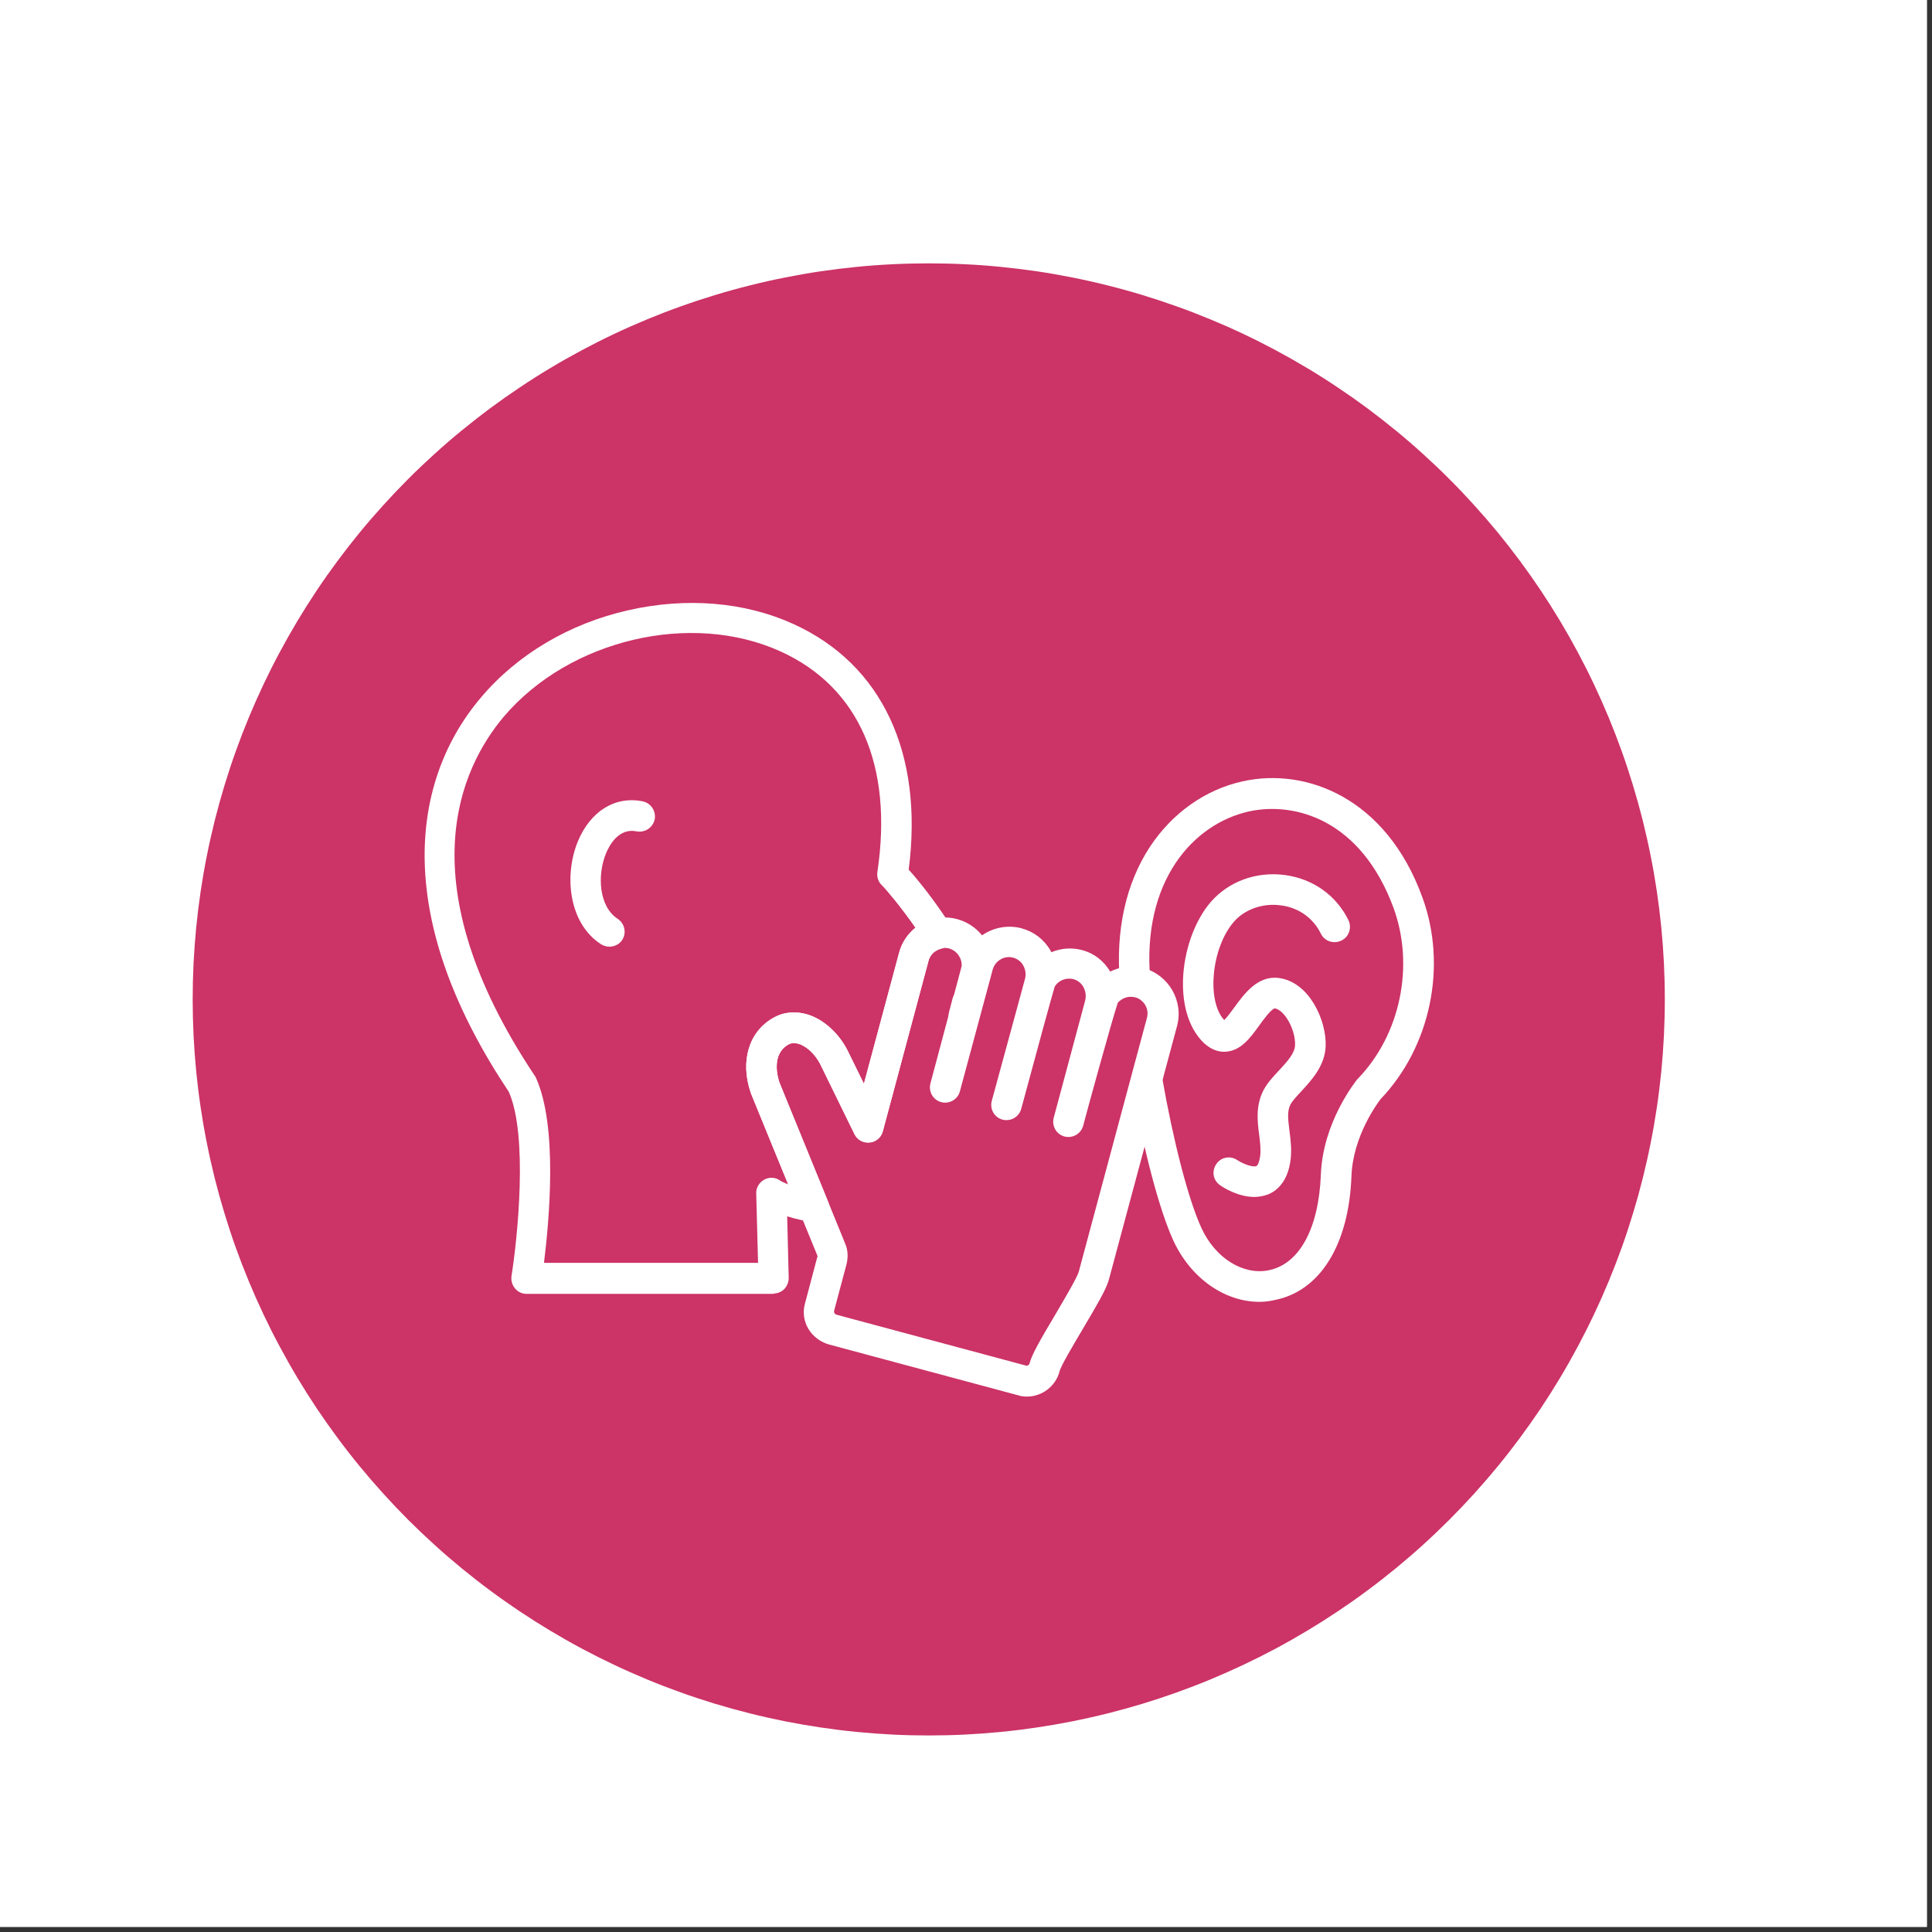 <?xml version="1.0" encoding="UTF-8"?> <svg xmlns="http://www.w3.org/2000/svg" xmlns:xlink="http://www.w3.org/1999/xlink" width="250" zoomAndPan="magnify" viewBox="0 0 187.5 187.5" height="250" preserveAspectRatio="xMidYMid meet" version="1.0"><rect x="0" y="0" width="187.5" height="187.5" fill="#333333" stroke="none"/><defs><g></g><clipPath id="45b66e969b"><path d="M 18.699 25.559 L 161.57 25.559 L 161.57 168.426 L 18.699 168.426 Z M 18.699 25.559 " clip-rule="nonzero"></path></clipPath></defs><path fill="#ffffff" d="M 0 0 L 187 0 L 187 187 L 0 187 Z M 0 0 " fill-opacity="1" fill-rule="nonzero"></path><path fill="#ffffff" d="M 0 0 L 187 0 L 187 187 L 0 187 Z M 0 0 " fill-opacity="1" fill-rule="nonzero"></path><g clip-path="url(#45b66e969b)"><path fill="#cc3366" d="M 161.57 96.992 C 161.57 98.16 161.539 99.328 161.484 100.496 C 161.426 101.664 161.34 102.828 161.227 103.992 C 161.109 105.156 160.969 106.316 160.797 107.473 C 160.625 108.629 160.426 109.781 160.195 110.926 C 159.969 112.074 159.711 113.215 159.43 114.348 C 159.145 115.484 158.832 116.609 158.492 117.727 C 158.152 118.848 157.789 119.957 157.395 121.059 C 157 122.156 156.578 123.25 156.133 124.328 C 155.684 125.41 155.211 126.477 154.711 127.535 C 154.211 128.59 153.684 129.633 153.133 130.664 C 152.582 131.695 152.008 132.715 151.406 133.715 C 150.805 134.719 150.18 135.707 149.531 136.68 C 148.879 137.648 148.207 138.605 147.512 139.543 C 146.816 140.484 146.098 141.406 145.355 142.309 C 144.613 143.211 143.848 144.098 143.062 144.965 C 142.277 145.828 141.473 146.676 140.645 147.504 C 139.82 148.328 138.973 149.137 138.105 149.922 C 137.242 150.707 136.355 151.469 135.453 152.211 C 134.547 152.953 133.629 153.672 132.688 154.367 C 131.75 155.066 130.793 155.738 129.82 156.387 C 128.848 157.035 127.863 157.66 126.859 158.262 C 125.855 158.863 124.84 159.441 123.809 159.992 C 122.777 160.543 121.734 161.066 120.676 161.566 C 119.621 162.066 118.551 162.539 117.473 162.988 C 116.391 163.438 115.301 163.855 114.199 164.25 C 113.098 164.645 111.988 165.012 110.871 165.352 C 109.754 165.688 108.625 166 107.492 166.285 C 106.359 166.57 105.219 166.824 104.07 167.055 C 102.926 167.281 101.773 167.48 100.617 167.652 C 99.461 167.824 98.301 167.969 97.137 168.082 C 95.973 168.195 94.809 168.281 93.641 168.34 C 92.473 168.398 91.305 168.426 90.133 168.426 C 88.965 168.426 87.797 168.398 86.629 168.34 C 85.461 168.281 84.297 168.195 83.133 168.082 C 81.969 167.969 80.809 167.824 79.652 167.652 C 78.496 167.48 77.344 167.281 76.199 167.055 C 75.051 166.824 73.91 166.57 72.777 166.285 C 71.645 166 70.516 165.688 69.398 165.352 C 68.281 165.012 67.168 164.645 66.07 164.25 C 64.969 163.855 63.879 163.438 62.797 162.988 C 61.719 162.539 60.648 162.066 59.594 161.566 C 58.535 161.066 57.492 160.543 56.461 159.992 C 55.43 159.441 54.414 158.863 53.41 158.262 C 52.406 157.66 51.418 157.035 50.449 156.387 C 49.477 155.738 48.52 155.066 47.582 154.367 C 46.641 153.672 45.723 152.953 44.816 152.211 C 43.914 151.469 43.027 150.707 42.164 149.922 C 41.297 149.137 40.449 148.328 39.621 147.504 C 38.797 146.676 37.992 145.832 37.207 144.965 C 36.422 144.098 35.656 143.211 34.914 142.309 C 34.172 141.406 33.453 140.484 32.758 139.543 C 32.062 138.605 31.387 137.648 30.738 136.68 C 30.09 135.707 29.465 134.719 28.863 133.715 C 28.262 132.715 27.688 131.695 27.137 130.664 C 26.582 129.633 26.059 128.59 25.559 127.535 C 25.059 126.477 24.586 125.41 24.137 124.328 C 23.691 123.25 23.27 122.156 22.875 121.059 C 22.48 119.957 22.117 118.848 21.777 117.727 C 21.438 116.609 21.125 115.484 20.84 114.348 C 20.559 113.215 20.301 112.074 20.074 110.926 C 19.844 109.781 19.645 108.629 19.473 107.473 C 19.301 106.316 19.16 105.156 19.043 103.992 C 18.93 102.828 18.844 101.664 18.785 100.496 C 18.73 99.328 18.699 98.16 18.699 96.992 C 18.699 95.824 18.73 94.652 18.785 93.484 C 18.844 92.32 18.93 91.152 19.043 89.988 C 19.16 88.824 19.301 87.668 19.473 86.508 C 19.645 85.352 19.844 84.203 20.074 83.055 C 20.301 81.91 20.559 80.77 20.84 79.633 C 21.125 78.5 21.438 77.375 21.777 76.254 C 22.117 75.137 22.48 74.027 22.875 72.926 C 23.27 71.824 23.691 70.734 24.137 69.656 C 24.586 68.574 25.059 67.508 25.559 66.449 C 26.059 65.391 26.582 64.348 27.137 63.316 C 27.688 62.285 28.262 61.27 28.863 60.266 C 29.465 59.266 30.09 58.277 30.738 57.305 C 31.387 56.332 32.062 55.375 32.758 54.438 C 33.453 53.5 34.172 52.578 34.914 51.672 C 35.656 50.77 36.422 49.887 37.207 49.02 C 37.992 48.152 38.797 47.305 39.621 46.48 C 40.449 45.652 41.297 44.848 42.164 44.062 C 43.027 43.277 43.914 42.512 44.816 41.773 C 45.723 41.031 46.641 40.312 47.582 39.613 C 48.52 38.918 49.477 38.246 50.449 37.598 C 51.418 36.945 52.406 36.32 53.41 35.719 C 54.414 35.117 55.43 34.543 56.461 33.992 C 57.492 33.441 58.535 32.914 59.594 32.414 C 60.648 31.914 61.719 31.441 62.797 30.996 C 63.879 30.547 64.969 30.125 66.07 29.734 C 67.168 29.34 68.281 28.973 69.398 28.633 C 70.516 28.293 71.645 27.98 72.777 27.699 C 73.91 27.414 75.051 27.156 76.199 26.93 C 77.344 26.703 78.496 26.5 79.652 26.328 C 80.809 26.16 81.969 26.016 83.133 25.902 C 84.297 25.785 85.461 25.699 86.629 25.645 C 87.797 25.586 88.965 25.559 90.133 25.559 C 91.305 25.559 92.473 25.586 93.641 25.645 C 94.809 25.699 95.973 25.785 97.137 25.902 C 98.301 26.016 99.461 26.16 100.617 26.328 C 101.773 26.5 102.926 26.703 104.07 26.93 C 105.219 27.156 106.359 27.414 107.492 27.699 C 108.625 27.98 109.754 28.293 110.871 28.633 C 111.988 28.973 113.098 29.34 114.199 29.734 C 115.301 30.125 116.391 30.547 117.473 30.996 C 118.551 31.441 119.621 31.914 120.676 32.414 C 121.734 32.914 122.777 33.441 123.809 33.992 C 124.84 34.543 125.855 35.117 126.859 35.719 C 127.863 36.32 128.848 36.945 129.82 37.598 C 130.793 38.246 131.75 38.918 132.688 39.613 C 133.629 40.312 134.547 41.031 135.453 41.773 C 136.355 42.512 137.242 43.277 138.105 44.062 C 138.973 44.848 139.82 45.652 140.645 46.48 C 141.473 47.305 142.277 48.152 143.062 49.02 C 143.848 49.887 144.613 50.77 145.355 51.672 C 146.098 52.578 146.816 53.5 147.512 54.438 C 148.207 55.375 148.879 56.332 149.531 57.305 C 150.18 58.277 150.805 59.266 151.406 60.266 C 152.008 61.27 152.582 62.285 153.133 63.316 C 153.684 64.348 154.211 65.391 154.711 66.449 C 155.211 67.508 155.684 68.574 156.133 69.656 C 156.578 70.734 157 71.824 157.395 72.926 C 157.789 74.027 158.152 75.137 158.492 76.254 C 158.832 77.375 159.145 78.5 159.43 79.633 C 159.711 80.77 159.969 81.91 160.195 83.055 C 160.426 84.203 160.625 85.352 160.797 86.508 C 160.969 87.668 161.109 88.824 161.227 89.988 C 161.34 91.152 161.426 92.32 161.484 93.484 C 161.539 94.652 161.57 95.824 161.57 96.992 Z M 161.57 96.992 " fill-opacity="1" fill-rule="nonzero"></path></g><path fill="#ffffff" d="M 122.234 126.344 C 118.84 126.344 115.566 124.055 113.871 120.395 C 112.5 117.387 110.98 111.645 109.82 105.004 C 109.672 104.199 110.207 103.426 111.039 103.277 C 111.848 103.129 112.617 103.691 112.77 104.496 C 113.871 110.777 115.328 116.402 116.582 119.141 C 117.918 122.086 120.629 123.785 123.129 123.277 C 126.105 122.684 127.98 119.23 128.188 114.023 C 128.367 108.902 131.582 104.941 131.703 104.766 C 131.73 104.734 131.762 104.703 131.793 104.676 C 135.898 100.418 137.297 93.75 135.246 88.125 C 132.117 79.613 125.75 77.77 121.223 78.746 C 115.836 79.938 110.777 85.473 111.637 95.145 C 111.699 95.953 111.102 96.691 110.301 96.754 C 109.496 96.844 108.754 96.215 108.691 95.414 C 108.246 90.324 109.262 85.742 111.609 82.168 C 113.781 78.895 116.965 76.633 120.598 75.828 C 126.73 74.461 134.527 77.406 138.039 87.082 C 140.477 93.719 138.844 101.578 133.988 106.668 C 133.691 107.055 131.312 110.242 131.16 114.109 C 130.922 120.773 128.125 125.301 123.719 126.164 C 123.215 126.285 122.711 126.344 122.234 126.344 Z M 122.234 126.344 " fill-opacity="1" fill-rule="evenodd"></path><path fill="#ffffff" d="M 121.73 116.164 C 120.184 116.164 118.754 115.273 118.426 115.035 C 117.742 114.59 117.562 113.668 118.039 112.98 C 118.484 112.297 119.41 112.121 120.094 112.598 C 120.688 112.98 121.609 113.312 121.938 113.164 C 122.055 113.102 122.207 112.809 122.293 112.242 C 122.383 111.586 122.293 110.871 122.203 110.129 C 122.023 108.789 121.848 107.27 122.648 105.754 C 123.004 105.098 123.57 104.473 124.109 103.906 C 124.883 103.074 125.656 102.238 125.684 101.438 C 125.746 99.949 124.672 98.016 123.719 97.863 C 123.391 97.895 122.559 99.027 122.203 99.531 C 121.34 100.723 120.449 101.945 119.02 102.062 C 118.48 102.121 117.68 102 116.844 101.23 C 113.602 98.133 114.523 90.961 117.531 87.508 C 119.258 85.543 121.906 84.562 124.672 84.918 C 127.41 85.273 129.672 86.883 130.863 89.293 C 131.219 90.039 130.922 90.93 130.176 91.285 C 129.434 91.641 128.539 91.348 128.184 90.602 C 127.441 89.086 126.012 88.07 124.285 87.863 C 122.559 87.625 120.805 88.25 119.762 89.441 C 117.555 91.969 117.082 97.148 118.809 98.996 C 119.105 98.727 119.492 98.164 119.789 97.773 C 120.742 96.465 122.051 94.648 124.105 94.914 C 127.082 95.301 128.75 99.051 128.656 101.551 C 128.566 103.457 127.289 104.824 126.277 105.926 C 125.859 106.371 125.445 106.82 125.262 107.148 C 124.906 107.801 124.992 108.547 125.145 109.77 C 125.262 110.66 125.383 111.645 125.234 112.684 C 124.938 114.707 123.926 115.543 123.121 115.898 C 122.652 116.074 122.176 116.164 121.73 116.164 Z M 121.73 116.164 " fill-opacity="1" fill-rule="evenodd"></path><path fill="#ffffff" d="M 59.133 91.875 C 58.863 91.875 58.566 91.785 58.328 91.637 C 55.199 89.613 54.723 85 56.066 81.695 C 57.289 78.719 59.695 77.23 62.375 77.77 C 63.184 77.945 63.684 78.719 63.539 79.523 C 63.359 80.328 62.586 80.832 61.781 80.684 C 60.027 80.328 59.133 82.051 58.809 82.828 C 57.945 84.941 58.121 87.977 59.938 89.168 C 60.621 89.613 60.832 90.535 60.383 91.223 C 60.117 91.637 59.641 91.875 59.133 91.875 Z M 59.133 91.875 " fill-opacity="1" fill-rule="evenodd"></path><path fill="#ffffff" d="M 93.305 93.812 Z M 79.344 121.879 Z M 75.652 105.059 C 75.414 104.375 74.906 102.293 76.484 101.371 C 76.664 101.254 76.992 101.133 77.496 101.277 C 78.305 101.516 79.137 102.324 79.613 103.273 L 82.918 110.027 C 83.184 110.598 83.777 110.922 84.406 110.859 C 85.031 110.801 85.535 110.355 85.684 109.762 L 90.121 93.211 C 90.359 92.348 91.25 91.812 92.113 92.051 C 92.855 92.258 93.363 92.973 93.332 93.746 C 93.066 94.789 90.445 104.582 90.297 105.148 C 90.09 105.953 90.566 106.754 91.34 106.961 C 92.145 107.172 92.949 106.695 93.156 105.918 L 96.34 94.102 C 96.578 93.242 97.469 92.703 98.332 92.941 C 98.75 93.059 99.109 93.328 99.316 93.719 C 99.523 94.102 99.582 94.523 99.492 94.938 L 98.156 99.852 C 97.562 102.023 96.875 104.523 96.25 106.844 C 96.039 107.652 96.516 108.453 97.293 108.66 C 98.098 108.867 98.898 108.391 99.109 107.617 L 99.73 105.324 C 100.594 102.109 102.082 96.664 102.352 95.77 C 102.707 95.145 103.48 94.848 104.168 95.023 C 104.582 95.141 104.941 95.41 105.148 95.801 C 105.359 96.188 105.418 96.633 105.328 97.051 L 102.262 108.484 C 102.055 109.289 102.531 110.09 103.305 110.297 C 104.109 110.504 104.91 110.027 105.121 109.254 C 105.328 108.422 107.977 98.777 108.484 97.316 C 108.902 96.84 109.555 96.633 110.152 96.781 C 111.016 97.02 111.551 97.91 111.312 98.773 L 104.703 123.387 C 104.555 123.98 103.242 126.156 102.414 127.586 C 101.012 129.938 100.152 131.422 99.914 132.32 C 99.883 132.465 99.703 132.586 99.559 132.527 L 81.16 127.586 C 81.07 127.555 81.016 127.496 80.984 127.438 C 80.953 127.383 80.922 127.32 80.953 127.199 L 82.145 122.734 C 82.324 122.02 82.293 121.363 82.055 120.766 Z M 99.676 135.539 C 99.406 135.539 99.109 135.512 98.844 135.422 L 80.445 130.48 C 79.617 130.242 78.902 129.707 78.453 128.965 C 78.008 128.219 77.887 127.328 78.125 126.496 L 79.316 122 C 79.348 121.941 79.348 121.91 79.348 121.91 L 72.887 106.133 C 72.887 106.105 72.859 106.074 72.859 106.043 C 71.816 102.977 72.68 100.148 75.004 98.809 C 76.016 98.215 77.176 98.094 78.367 98.453 C 79.945 98.93 81.434 100.301 82.266 101.969 L 83.844 105.18 L 87.266 92.441 C 87.918 90.004 90.449 88.543 92.891 89.199 C 93.875 89.465 94.707 90.031 95.305 90.773 C 96.375 90.031 97.773 89.73 99.141 90.09 C 100.332 90.418 101.316 91.16 101.941 92.234 C 101.969 92.297 102 92.352 102.031 92.414 C 102.953 92.027 103.996 91.938 105.008 92.203 C 106.168 92.504 107.121 93.246 107.742 94.289 C 108.727 93.812 109.887 93.664 110.988 93.957 C 113.426 94.613 114.887 97.145 114.23 99.586 L 107.621 124.172 C 107.383 125.094 106.461 126.641 105.004 129.113 C 104.195 130.48 102.949 132.566 102.828 133.102 C 102.441 134.559 101.102 135.539 99.676 135.539 Z M 99.676 135.539 " fill-opacity="1" fill-rule="evenodd"></path><path fill="#ffffff" d="M 93.57 100.062 C 93.363 100.062 93.125 100 92.918 99.914 C 92.262 99.617 91.934 98.871 92.113 98.188 L 92.441 96.934 C 92.617 96.219 93.305 95.742 94.047 95.836 C 94.793 95.926 95.328 96.551 95.355 97.262 C 95.355 97.324 95.355 97.379 95.355 97.441 C 95.355 97.559 95.328 97.68 95.297 97.797 L 94.996 98.867 C 94.969 99.016 94.879 99.164 94.789 99.281 C 94.758 99.312 94.73 99.375 94.699 99.398 C 94.465 99.855 94.02 100.062 93.57 100.062 Z M 52.793 122.562 L 73.57 122.562 L 73.391 115.836 C 73.359 115.27 73.691 114.738 74.195 114.469 C 74.703 114.199 75.328 114.262 75.773 114.617 C 75.863 114.676 76.129 114.793 76.488 114.945 L 72.887 106.133 C 72.887 106.105 72.855 106.074 72.855 106.043 C 71.812 102.977 72.676 100.148 75 98.809 C 76.012 98.215 77.172 98.094 78.363 98.453 C 79.941 98.93 81.43 100.301 82.262 101.969 L 83.84 105.18 L 87.262 92.441 C 87.531 91.488 88.066 90.656 88.836 90.031 C 87.438 88.039 86.07 86.398 85.594 85.922 C 85.238 85.594 85.086 85.117 85.148 84.645 C 86.695 74.289 83.363 66.668 75.738 63.215 C 67.078 59.285 55.289 62.055 48.918 69.523 C 44.691 74.523 39.426 85.66 51.863 104.348 C 51.895 104.41 51.957 104.469 51.98 104.527 C 54.191 109.289 53.27 118.695 52.793 122.562 Z M 75.055 125.539 C 75.441 125.539 75.832 125.391 76.125 125.094 C 76.395 124.793 76.543 124.41 76.543 124.023 L 76.395 118.043 C 77.137 118.281 77.969 118.457 78.715 118.609 C 79.254 118.699 79.785 118.52 80.145 118.07 C 80.473 117.656 80.562 117.09 80.352 116.582 L 75.648 105.09 C 75.41 104.406 74.902 102.324 76.48 101.398 C 76.66 101.281 76.988 101.16 77.492 101.309 C 78.301 101.547 79.133 102.352 79.609 103.301 L 82.914 110.059 C 83.18 110.625 83.773 110.953 84.402 110.891 C 85.027 110.832 85.531 110.383 85.68 109.789 L 90.117 93.242 C 90.262 92.672 90.738 92.227 91.336 92.078 C 91.812 91.961 92.199 91.633 92.379 91.188 C 92.559 90.742 92.496 90.234 92.262 89.82 C 90.836 87.586 89.195 85.504 88.188 84.398 C 89.648 73.121 85.598 64.457 76.996 60.559 C 72.293 58.414 66.609 57.938 60.98 59.223 C 55.293 60.5 50.207 63.508 46.691 67.676 C 42.941 72.082 41.066 77.617 41.219 83.688 C 41.395 90.594 44.133 98.094 49.375 105.953 C 51.277 110.211 50.207 120.297 49.641 123.84 C 49.582 124.258 49.703 124.703 49.973 125.031 C 50.238 125.363 50.656 125.57 51.102 125.57 L 75.062 125.57 L 75.062 125.539 Z M 75.055 125.539 " fill-opacity="1" fill-rule="evenodd"></path><g fill="#ffffff" fill-opacity="1"><g transform="translate(-8.65, 7.106)"><g><path d="M 10.609 -4.766 L 3.703 -4.766 C 3.785 -3.828 4.051 -3.145 4.5 -2.719 C 4.957 -2.289 5.578 -2.078 6.359 -2.078 C 6.984 -2.078 7.484 -2.191 7.859 -2.422 C 8.242 -2.66 8.555 -3.008 8.797 -3.469 L 9 -3.469 L 10.781 -2.328 C 10.438 -1.578 9.91 -0.969 9.203 -0.5 C 8.492 -0.031 7.547 0.203 6.359 0.203 C 5.254 0.203 4.297 -0.004 3.484 -0.422 C 2.68 -0.848 2.062 -1.477 1.625 -2.312 C 1.188 -3.145 0.969 -4.16 0.969 -5.359 C 0.969 -6.578 1.195 -7.602 1.656 -8.438 C 2.113 -9.281 2.734 -9.906 3.516 -10.312 C 4.305 -10.727 5.191 -10.938 6.172 -10.938 C 7.691 -10.938 8.852 -10.535 9.656 -9.734 C 10.469 -8.93 10.875 -7.75 10.875 -6.188 C 10.875 -5.625 10.852 -5.188 10.812 -4.875 Z M 8.297 -6.5 C 8.266 -7.32 8.07 -7.914 7.719 -8.281 C 7.363 -8.656 6.848 -8.844 6.172 -8.844 C 4.805 -8.844 4.004 -8.062 3.766 -6.5 Z M 8.297 -6.5 "></path></g></g></g><g fill="#ffffff" fill-opacity="1"><g transform="translate(3.023, 7.106)"><g><path d="M 4.188 0.203 C 3.5 0.203 2.898 0.078 2.391 -0.172 C 1.891 -0.43 1.5 -0.805 1.219 -1.297 C 0.945 -1.785 0.812 -2.375 0.812 -3.062 C 0.812 -3.695 0.945 -4.227 1.219 -4.656 C 1.5 -5.094 1.922 -5.445 2.484 -5.719 C 3.055 -6 3.805 -6.211 4.734 -6.359 C 5.367 -6.461 5.852 -6.57 6.188 -6.688 C 6.531 -6.812 6.758 -6.953 6.875 -7.109 C 6.988 -7.266 7.047 -7.461 7.047 -7.703 C 7.047 -8.047 6.926 -8.305 6.688 -8.484 C 6.445 -8.672 6.047 -8.766 5.484 -8.766 C 4.891 -8.766 4.32 -8.629 3.781 -8.359 C 3.25 -8.098 2.785 -7.754 2.391 -7.328 L 2.188 -7.328 L 1.062 -9.031 C 1.602 -9.633 2.266 -10.102 3.047 -10.438 C 3.836 -10.77 4.695 -10.938 5.625 -10.938 C 7.051 -10.938 8.082 -10.633 8.719 -10.031 C 9.352 -9.426 9.672 -8.57 9.672 -7.469 L 9.672 -2.797 C 9.672 -2.316 9.879 -2.078 10.297 -2.078 C 10.461 -2.078 10.625 -2.109 10.781 -2.172 L 10.906 -2.125 L 11.109 -0.25 C 10.961 -0.156 10.754 -0.078 10.484 -0.016 C 10.211 0.047 9.922 0.078 9.609 0.078 C 8.961 0.078 8.457 -0.039 8.094 -0.281 C 7.738 -0.531 7.484 -0.922 7.328 -1.453 L 7.125 -1.469 C 6.602 -0.352 5.625 0.203 4.188 0.203 Z M 5.047 -1.812 C 5.672 -1.812 6.164 -2.02 6.531 -2.438 C 6.906 -2.852 7.094 -3.438 7.094 -4.188 L 7.094 -5.281 L 6.906 -5.312 C 6.75 -5.188 6.535 -5.078 6.266 -4.984 C 6.004 -4.898 5.629 -4.816 5.141 -4.734 C 4.555 -4.629 4.133 -4.457 3.875 -4.219 C 3.625 -3.988 3.5 -3.656 3.5 -3.219 C 3.5 -2.758 3.633 -2.41 3.906 -2.172 C 4.176 -1.93 4.555 -1.812 5.047 -1.812 Z M 5.047 -1.812 "></path></g></g></g><g fill="#ffffff" fill-opacity="1"><g transform="translate(14.346, 7.106)"><g><path d="M 5.312 0.203 C 4.457 0.203 3.703 0 3.047 -0.406 C 2.398 -0.82 1.891 -1.445 1.516 -2.281 C 1.148 -3.113 0.969 -4.141 0.969 -5.359 C 0.969 -6.586 1.156 -7.617 1.531 -8.453 C 1.914 -9.285 2.441 -9.906 3.109 -10.312 C 3.785 -10.727 4.562 -10.938 5.438 -10.938 C 6.102 -10.938 6.68 -10.82 7.172 -10.594 C 7.672 -10.363 8.086 -10.004 8.422 -9.516 L 8.625 -9.562 L 8.625 -15.047 L 11.328 -15.047 L 11.328 0 L 8.625 0 L 8.625 -1.391 L 8.422 -1.438 C 8.117 -0.926 7.707 -0.523 7.188 -0.234 C 6.676 0.055 6.051 0.203 5.312 0.203 Z M 6.188 -2.078 C 6.945 -2.078 7.547 -2.348 7.984 -2.891 C 8.422 -3.43 8.641 -4.254 8.641 -5.359 C 8.641 -6.461 8.422 -7.285 7.984 -7.828 C 7.547 -8.379 6.945 -8.656 6.188 -8.656 C 5.395 -8.656 4.785 -8.391 4.359 -7.859 C 3.941 -7.328 3.734 -6.492 3.734 -5.359 C 3.734 -4.234 3.941 -3.406 4.359 -2.875 C 4.785 -2.344 5.395 -2.078 6.188 -2.078 Z M 6.188 -2.078 "></path></g></g></g><g fill="#ffffff" fill-opacity="1"><g transform="translate(27.217, 7.106)"><g><path d="M 2.891 -12.016 C 2.398 -12.016 2.004 -12.16 1.703 -12.453 C 1.398 -12.754 1.25 -13.141 1.25 -13.609 C 1.25 -14.066 1.398 -14.441 1.703 -14.734 C 2.004 -15.035 2.398 -15.188 2.891 -15.188 C 3.211 -15.188 3.5 -15.117 3.75 -14.984 C 4.008 -14.848 4.207 -14.66 4.344 -14.422 C 4.488 -14.18 4.562 -13.91 4.562 -13.609 C 4.562 -13.305 4.488 -13.035 4.344 -12.797 C 4.207 -12.555 4.008 -12.363 3.75 -12.219 C 3.5 -12.082 3.211 -12.016 2.891 -12.016 Z M 1.547 0 L 1.547 -10.734 L 4.25 -10.734 L 4.25 0 Z M 1.547 0 "></path></g></g></g><g fill="#ffffff" fill-opacity="1"><g transform="translate(33, 7.106)"><g><path d="M 1.547 0 L 1.547 -10.734 L 4.141 -10.734 L 4.141 -9.156 L 4.344 -9.109 C 5.008 -10.328 6.094 -10.938 7.594 -10.938 C 8.832 -10.938 9.742 -10.598 10.328 -9.922 C 10.91 -9.254 11.203 -8.273 11.203 -6.984 L 11.203 0 L 8.5 0 L 8.5 -6.656 C 8.5 -7.363 8.352 -7.875 8.062 -8.188 C 7.781 -8.508 7.328 -8.672 6.703 -8.672 C 5.93 -8.672 5.328 -8.422 4.891 -7.922 C 4.461 -7.422 4.25 -6.633 4.25 -5.562 L 4.25 0 Z M 1.547 0 "></path></g></g></g><g fill="#ffffff" fill-opacity="1"><g transform="translate(45.579, 7.106)"><g><path d="M 5.562 4.562 C 3.789 4.562 2.484 4.301 1.641 3.781 C 0.797 3.258 0.375 2.535 0.375 1.609 C 0.375 1.047 0.551 0.582 0.906 0.219 C 1.27 -0.145 1.789 -0.383 2.469 -0.5 L 2.469 -0.703 C 2.102 -0.93 1.844 -1.176 1.688 -1.438 C 1.531 -1.707 1.453 -2.023 1.453 -2.391 C 1.453 -3.254 2.016 -3.832 3.141 -4.125 L 3.141 -4.328 C 2.555 -4.66 2.117 -5.07 1.828 -5.562 C 1.535 -6.051 1.391 -6.645 1.391 -7.344 C 1.391 -8.051 1.551 -8.676 1.875 -9.219 C 2.207 -9.758 2.691 -10.18 3.328 -10.484 C 3.961 -10.785 4.719 -10.938 5.594 -10.938 C 6.488 -10.938 7.203 -10.781 7.734 -10.469 C 8.066 -10.957 8.258 -11.516 8.312 -12.141 L 8.516 -12.266 L 10.453 -11.797 C 10.398 -11.273 10.25 -10.844 10 -10.5 C 9.758 -10.156 9.391 -9.844 8.891 -9.562 L 8.891 -9.359 C 9.492 -8.828 9.797 -8.082 9.797 -7.125 C 9.797 -6.469 9.629 -5.875 9.297 -5.344 C 8.961 -4.82 8.477 -4.406 7.844 -4.094 C 7.219 -3.789 6.469 -3.641 5.594 -3.641 L 5.188 -3.656 C 4.926 -3.664 4.742 -3.672 4.641 -3.672 C 4.398 -3.672 4.207 -3.602 4.062 -3.469 C 3.926 -3.332 3.859 -3.16 3.859 -2.953 C 3.859 -2.734 3.945 -2.555 4.125 -2.422 C 4.312 -2.297 4.578 -2.227 4.922 -2.219 L 7.328 -2.125 C 9.703 -2.062 10.891 -1.039 10.891 0.938 C 10.891 1.625 10.711 2.238 10.359 2.781 C 10.004 3.332 9.43 3.766 8.641 4.078 C 7.848 4.398 6.82 4.562 5.562 4.562 Z M 5.594 -5.531 C 6.113 -5.531 6.52 -5.68 6.812 -5.984 C 7.102 -6.285 7.25 -6.723 7.25 -7.297 C 7.25 -7.859 7.102 -8.289 6.812 -8.594 C 6.52 -8.895 6.113 -9.047 5.594 -9.047 C 5.07 -9.047 4.664 -8.895 4.375 -8.594 C 4.094 -8.289 3.953 -7.859 3.953 -7.297 C 3.953 -6.723 4.094 -6.285 4.375 -5.984 C 4.664 -5.68 5.07 -5.531 5.594 -5.531 Z M 5.562 2.594 C 6.488 2.594 7.16 2.461 7.578 2.203 C 7.992 1.953 8.203 1.617 8.203 1.203 C 8.203 0.859 8.094 0.609 7.875 0.453 C 7.664 0.297 7.328 0.207 6.859 0.188 L 4.734 0.094 C 4.672 0.094 4.609 0.086 4.547 0.078 C 4.484 0.078 4.422 0.078 4.359 0.078 C 3.91 0.078 3.566 0.172 3.328 0.359 C 3.086 0.555 2.969 0.828 2.969 1.172 C 2.969 1.629 3.188 1.977 3.625 2.219 C 4.062 2.469 4.707 2.594 5.562 2.594 Z M 5.562 2.594 "></path></g></g></g></svg> 